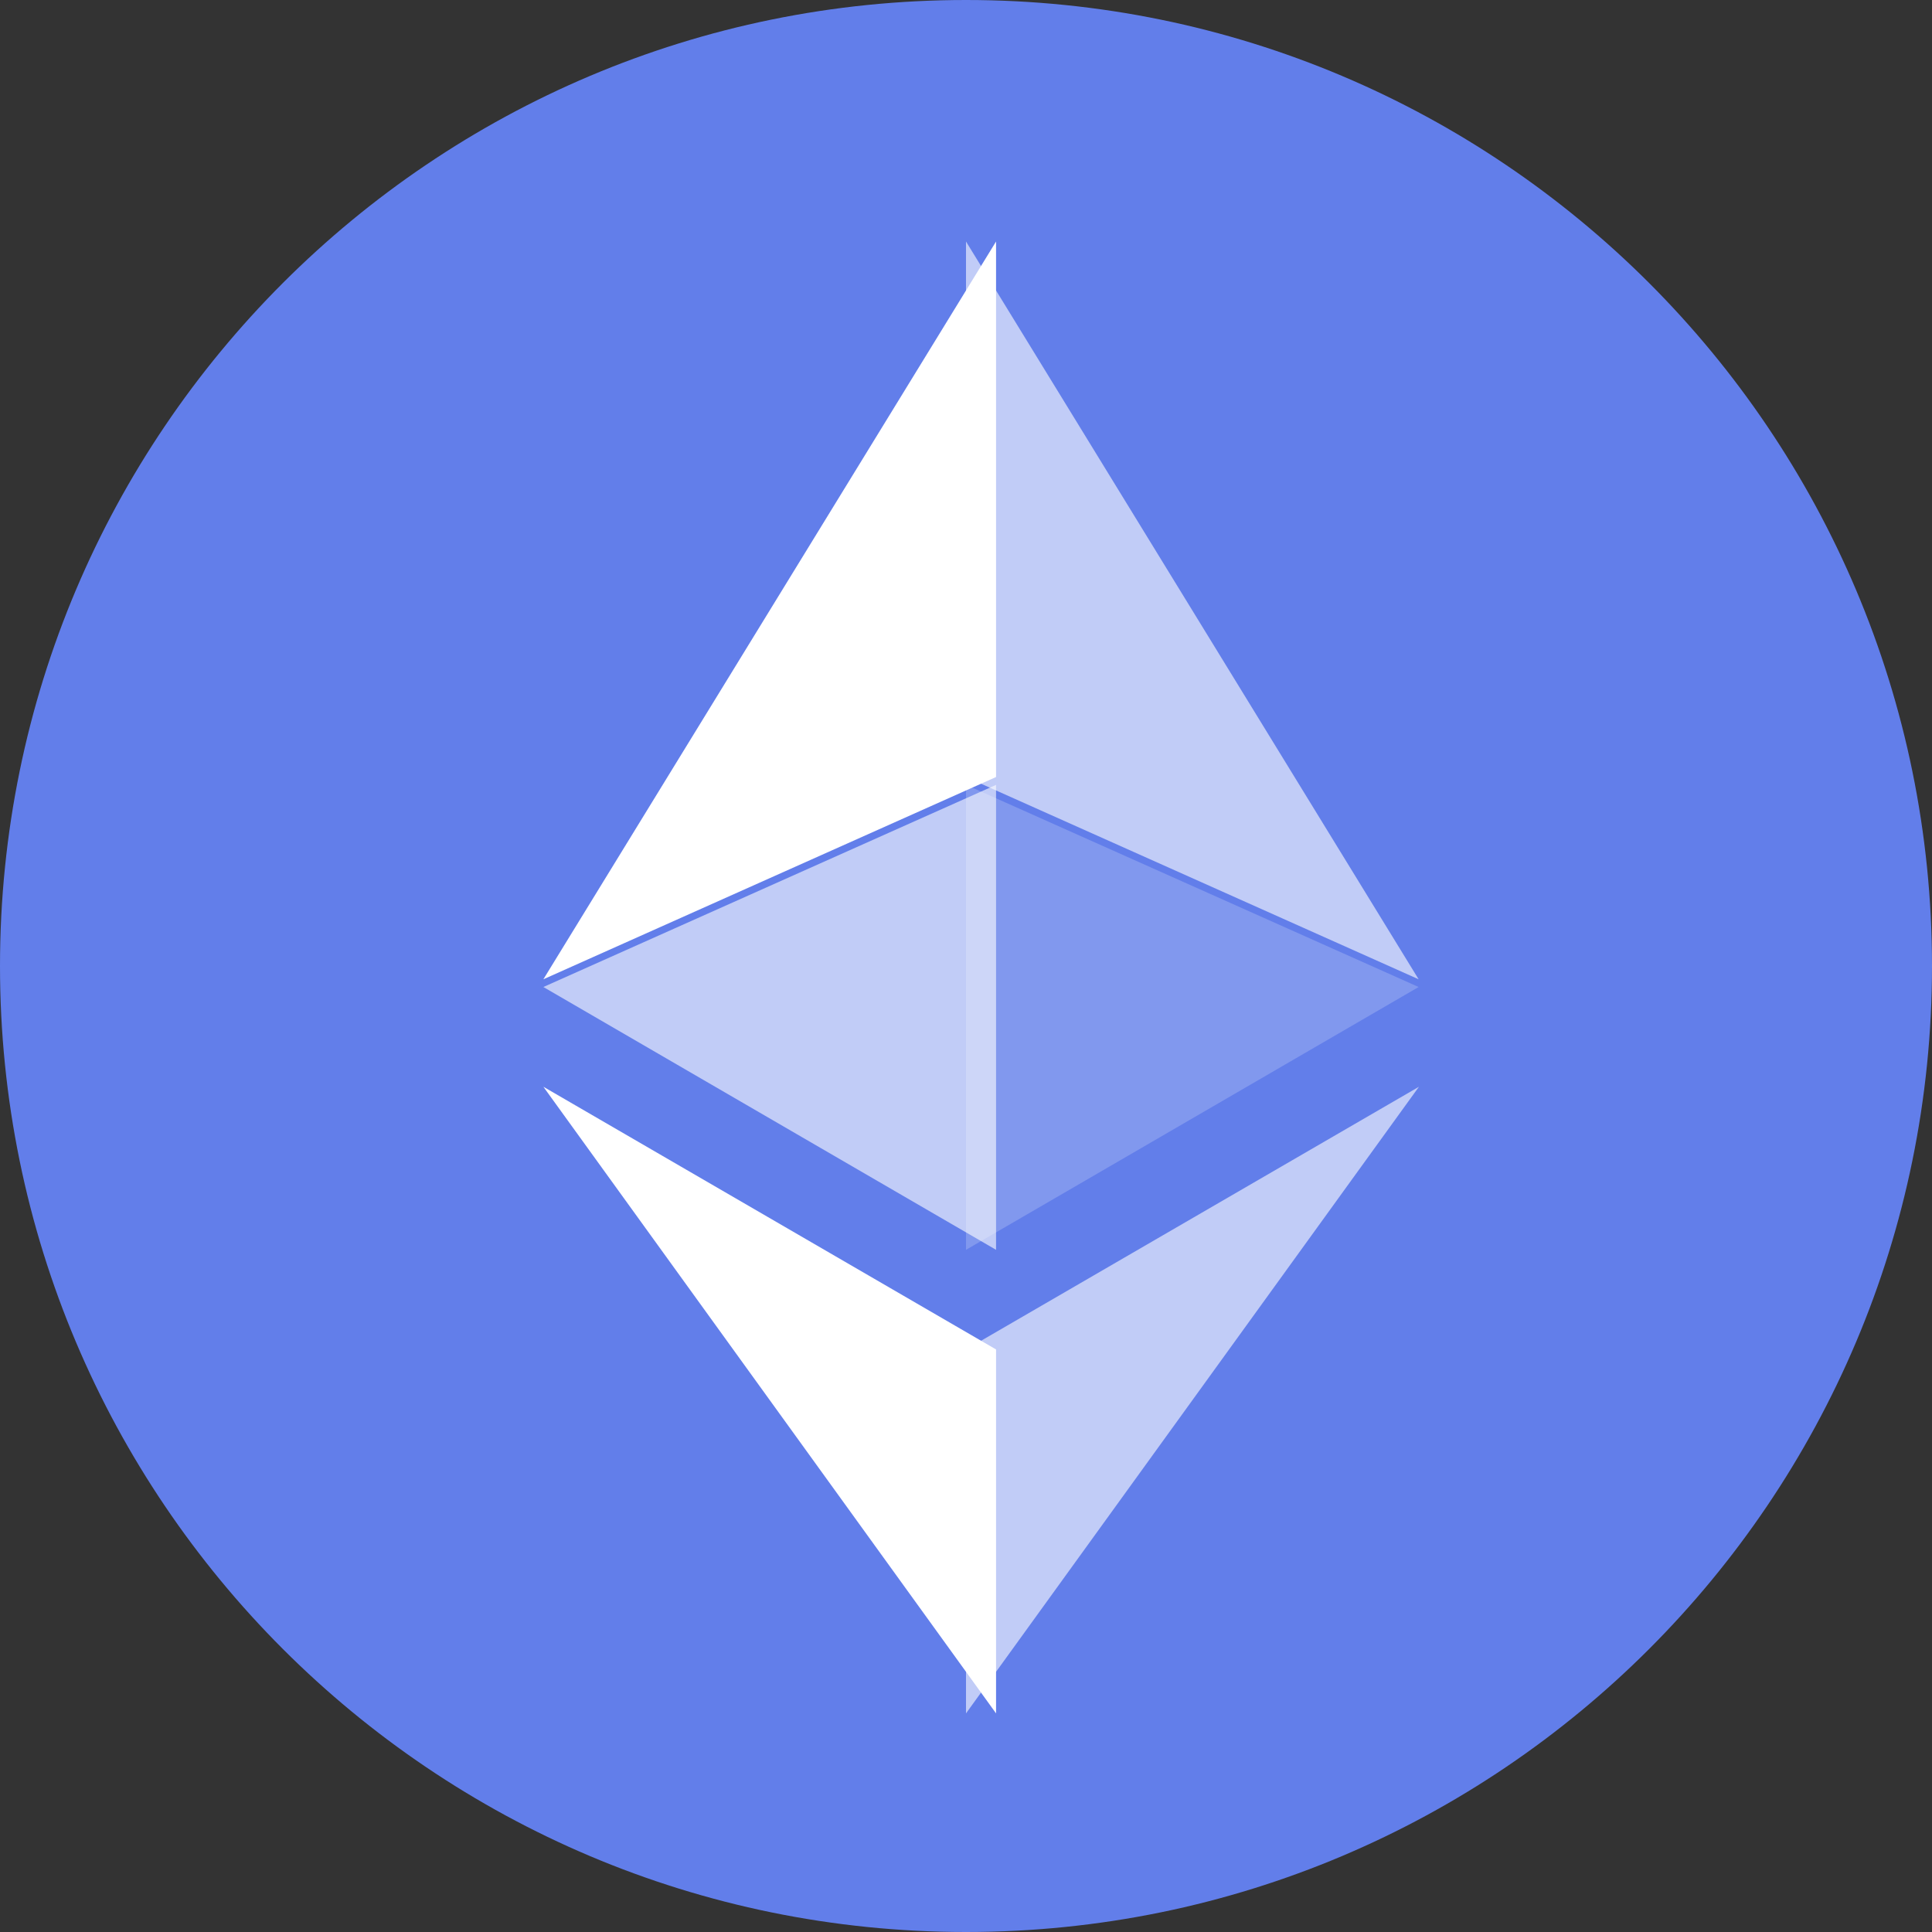 <svg width="72" height="72" viewBox="0 0 72 72" fill="none" xmlns="http://www.w3.org/2000/svg">
<rect x="0" y="0" width="72" height="72" fill="#333333" stroke="none"/>
<g clip-path="url(#clip0_97_2827)">
<path d="M36 72C55.882 72 72 55.882 72 36C72 16.118 55.882 0 36 0C16.118 0 0 16.118 0 36C0 55.882 16.118 72 36 72Z" fill="#627EEA"/>
<path d="M36 9V28.957L52.868 36.495L36 9Z" fill="white" fill-opacity="0.602"/>
<path d="M37.12 9L20.25 36.495L37.12 28.957V9Z" fill="white"/>
<path d="M36 50.292V63.853L52.88 40.5L36 50.292Z" fill="white" fill-opacity="0.602"/>
<path d="M37.12 63.853V50.29L20.25 40.5L37.12 63.853Z" fill="white"/>
<path d="M36 46.577L52.868 36.783L36 29.25V46.577Z" fill="white" fill-opacity="0.2"/>
<path d="M20.25 36.783L37.12 46.577V29.25L20.25 36.783Z" fill="white" fill-opacity="0.602"/>
</g>
<defs>
<clipPath id="clip0_97_2827">
<rect width="72" height="72" fill="white"/>
</clipPath>
</defs>
</svg>
